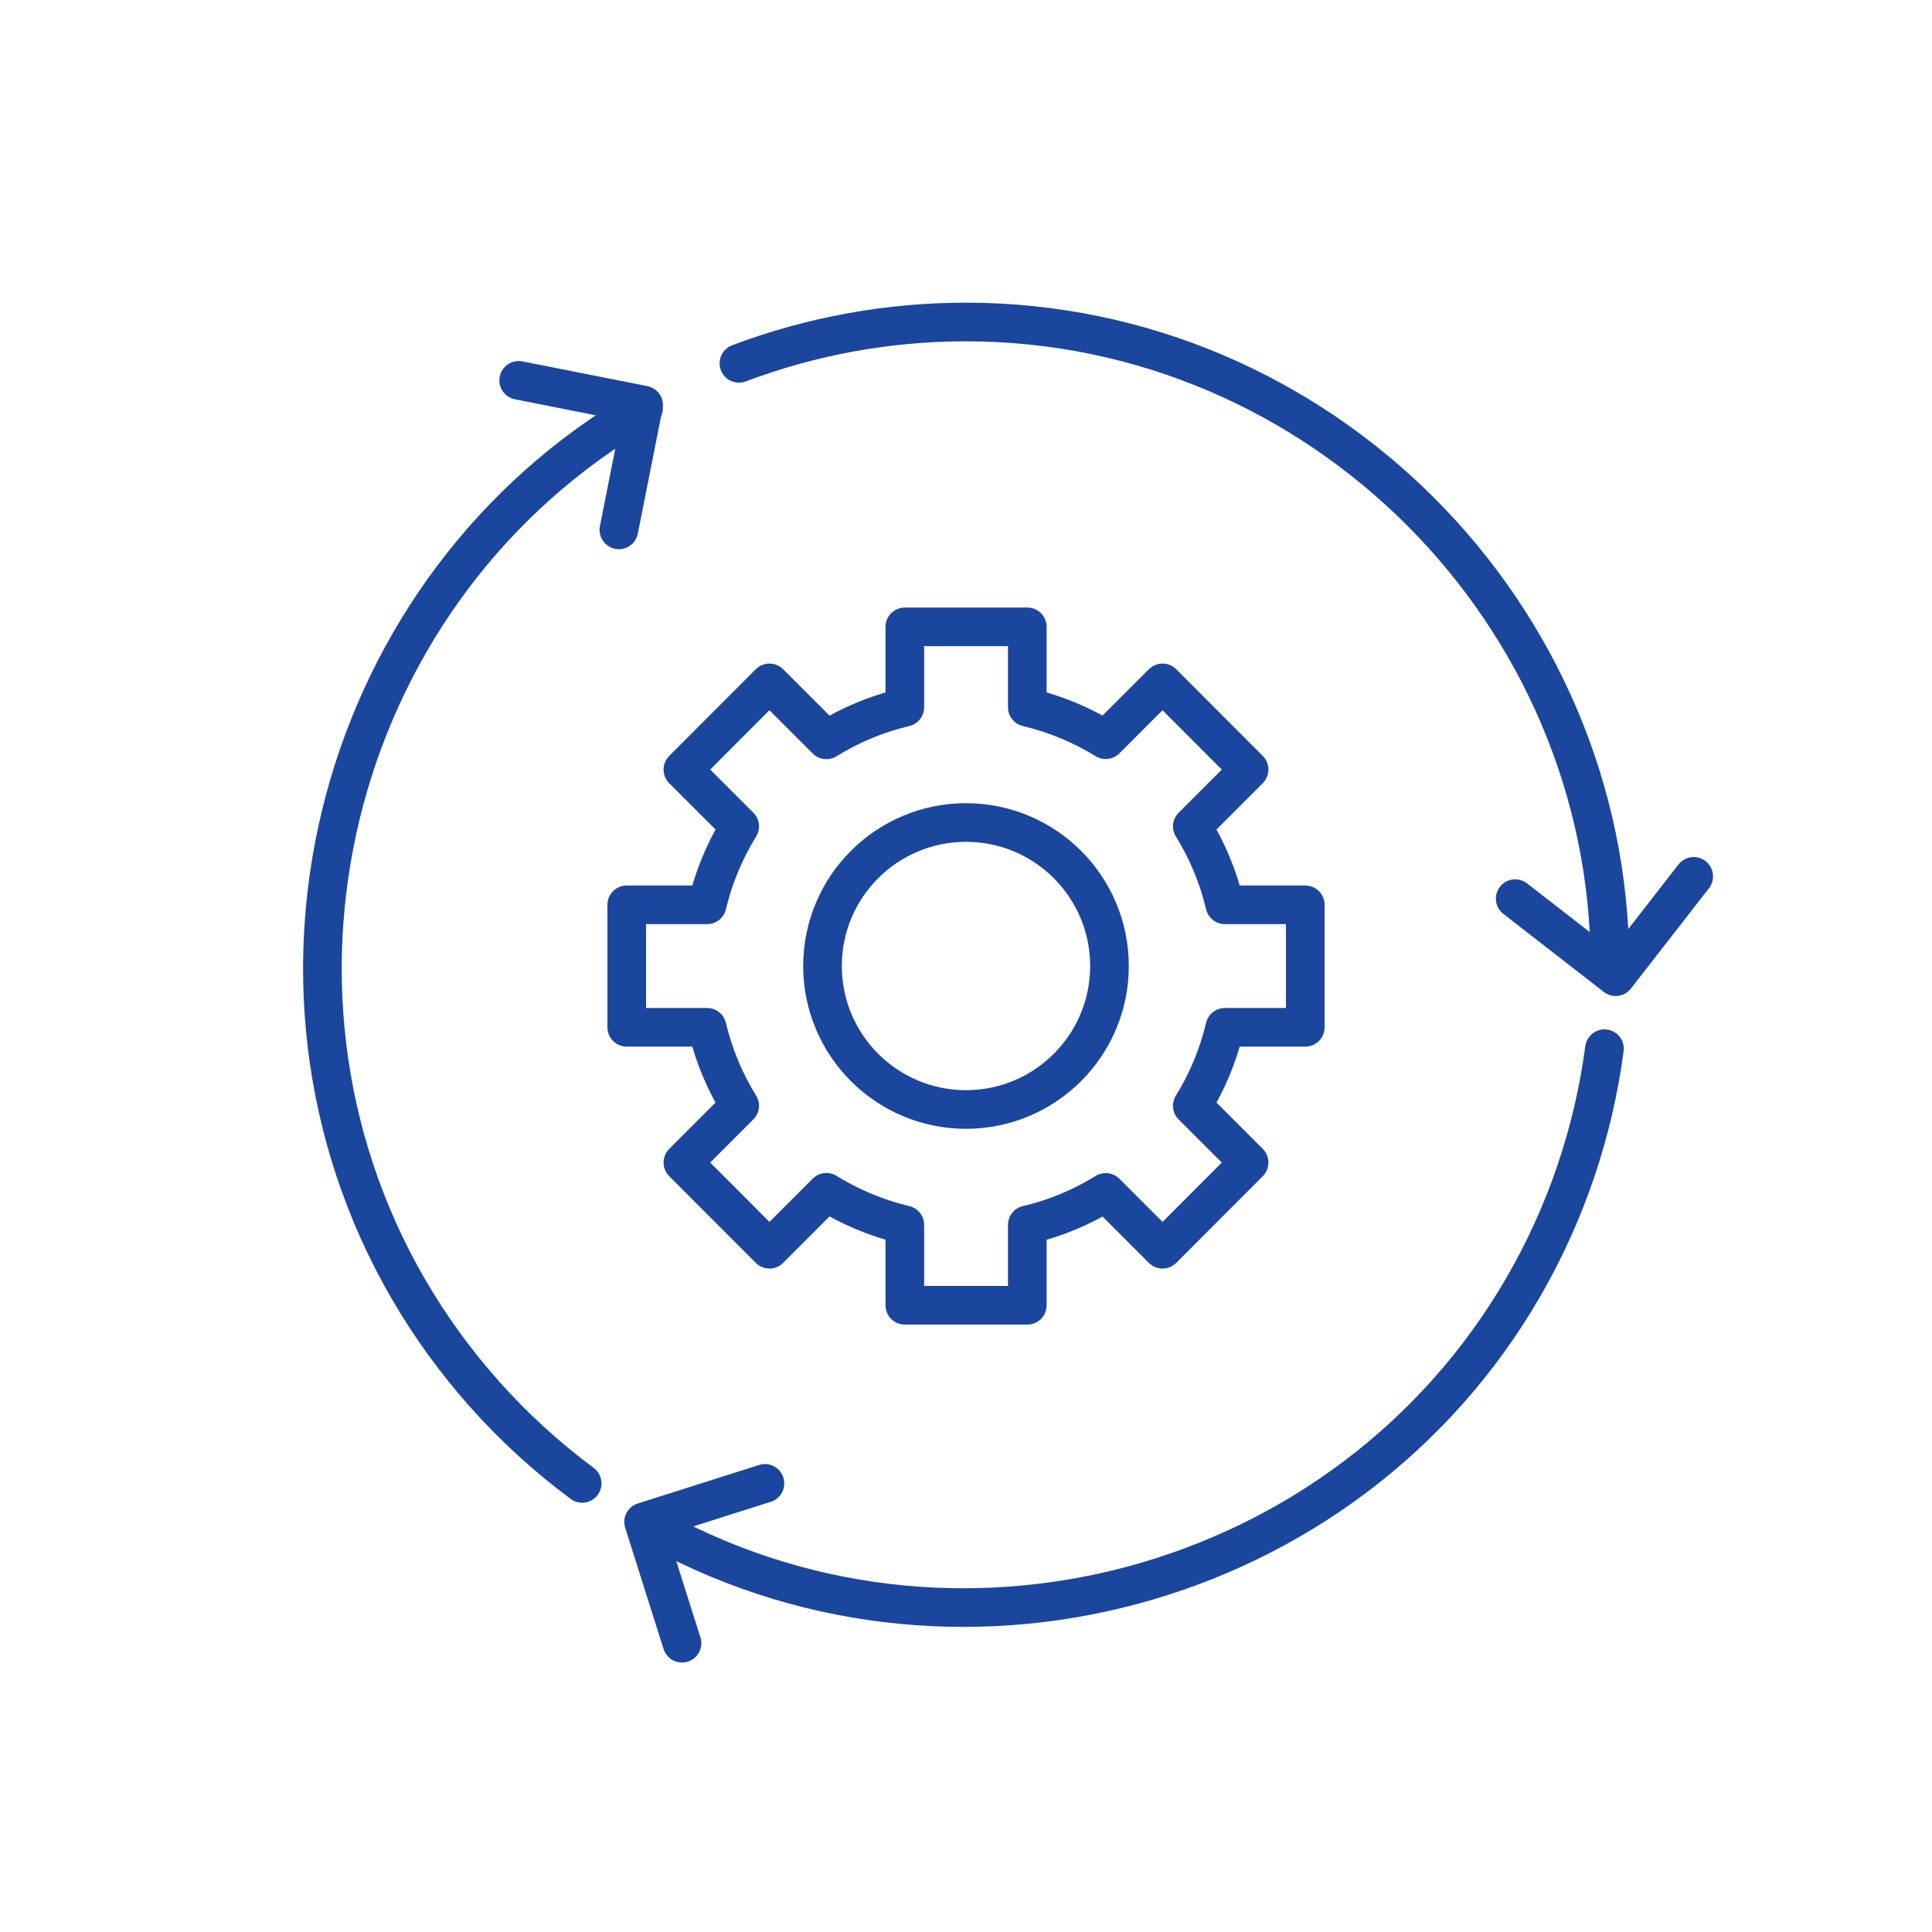 <?xml version="1.0" encoding="UTF-8"?><svg id="Vrstva_1" xmlns="http://www.w3.org/2000/svg" viewBox="0 0 150 150"><path d="m95.1,79.76c-.52,2.18-1.37,4.23-2.53,6.09l4.41,4.41-6.72,6.73-4.41-4.41c-1.85,1.14-3.9,2.01-6.09,2.52v6.24h-9.51v-6.24c-2.18-.52-4.23-1.38-6.09-2.53l-4.42,4.42-6.72-6.73,4.41-4.41c-1.15-1.85-2.01-3.9-2.53-6.09h-6.24v-9.51h6.24c.52-2.18,1.38-4.23,2.53-6.09l-4.41-4.41,6.72-6.73,4.42,4.42c1.85-1.15,3.9-2.01,6.09-2.53v-6.24h9.51v6.24c2.18.52,4.23,1.38,6.09,2.52l4.41-4.41,6.72,6.73-4.41,4.41c1.15,1.85,2.01,3.9,2.53,6.09h6.24v9.51h-6.24Z" style="fill:none; stroke:#1a469d; stroke-linecap:round; stroke-linejoin:round; stroke-width:3px;"/><circle cx="75" cy="75" r="11.14" style="fill:none; stroke:#1a469d; stroke-linecap:round; stroke-linejoin:round; stroke-width:3px;"/><polyline points="131.5 68.04 125.44 75.83 117.64 69.77" style="fill:none; stroke:#1a469d; stroke-linecap:round; stroke-linejoin:round; stroke-width:3px;"/><polyline points="52.95 127.58 49.97 118.16 59.39 115.17" style="fill:none; stroke:#1a469d; stroke-linecap:round; stroke-linejoin:round; stroke-width:3px;"/><polyline points="40.27 29.53 49.97 31.45 48.05 41.14" style="fill:none; stroke:#1a469d; stroke-linecap:round; stroke-linejoin:round; stroke-width:3px;"/><path d="m57.37,28.21c5.61-2.12,11.59-3.21,17.63-3.21,27.43,0,50,22.57,50,50" style="fill:none; stroke:#1a469d; stroke-linecap:round; stroke-linejoin:round; stroke-width:3px;"/><path d="m45.2,115.17c-5.49-4.07-10.1-9.23-13.54-15.17-13.71-23.75-5.45-54.59,18.3-68.3" style="fill:none; stroke:#1a469d; stroke-linecap:round; stroke-linejoin:round; stroke-width:3px;"/><path d="m124.57,81.42c-.86,6.48-2.98,12.76-6.27,18.46-13.71,23.75-44.55,32.02-68.3,18.3" style="fill:none; stroke:#1a469d; stroke-linecap:round; stroke-linejoin:round; stroke-width:3px;"/></svg>